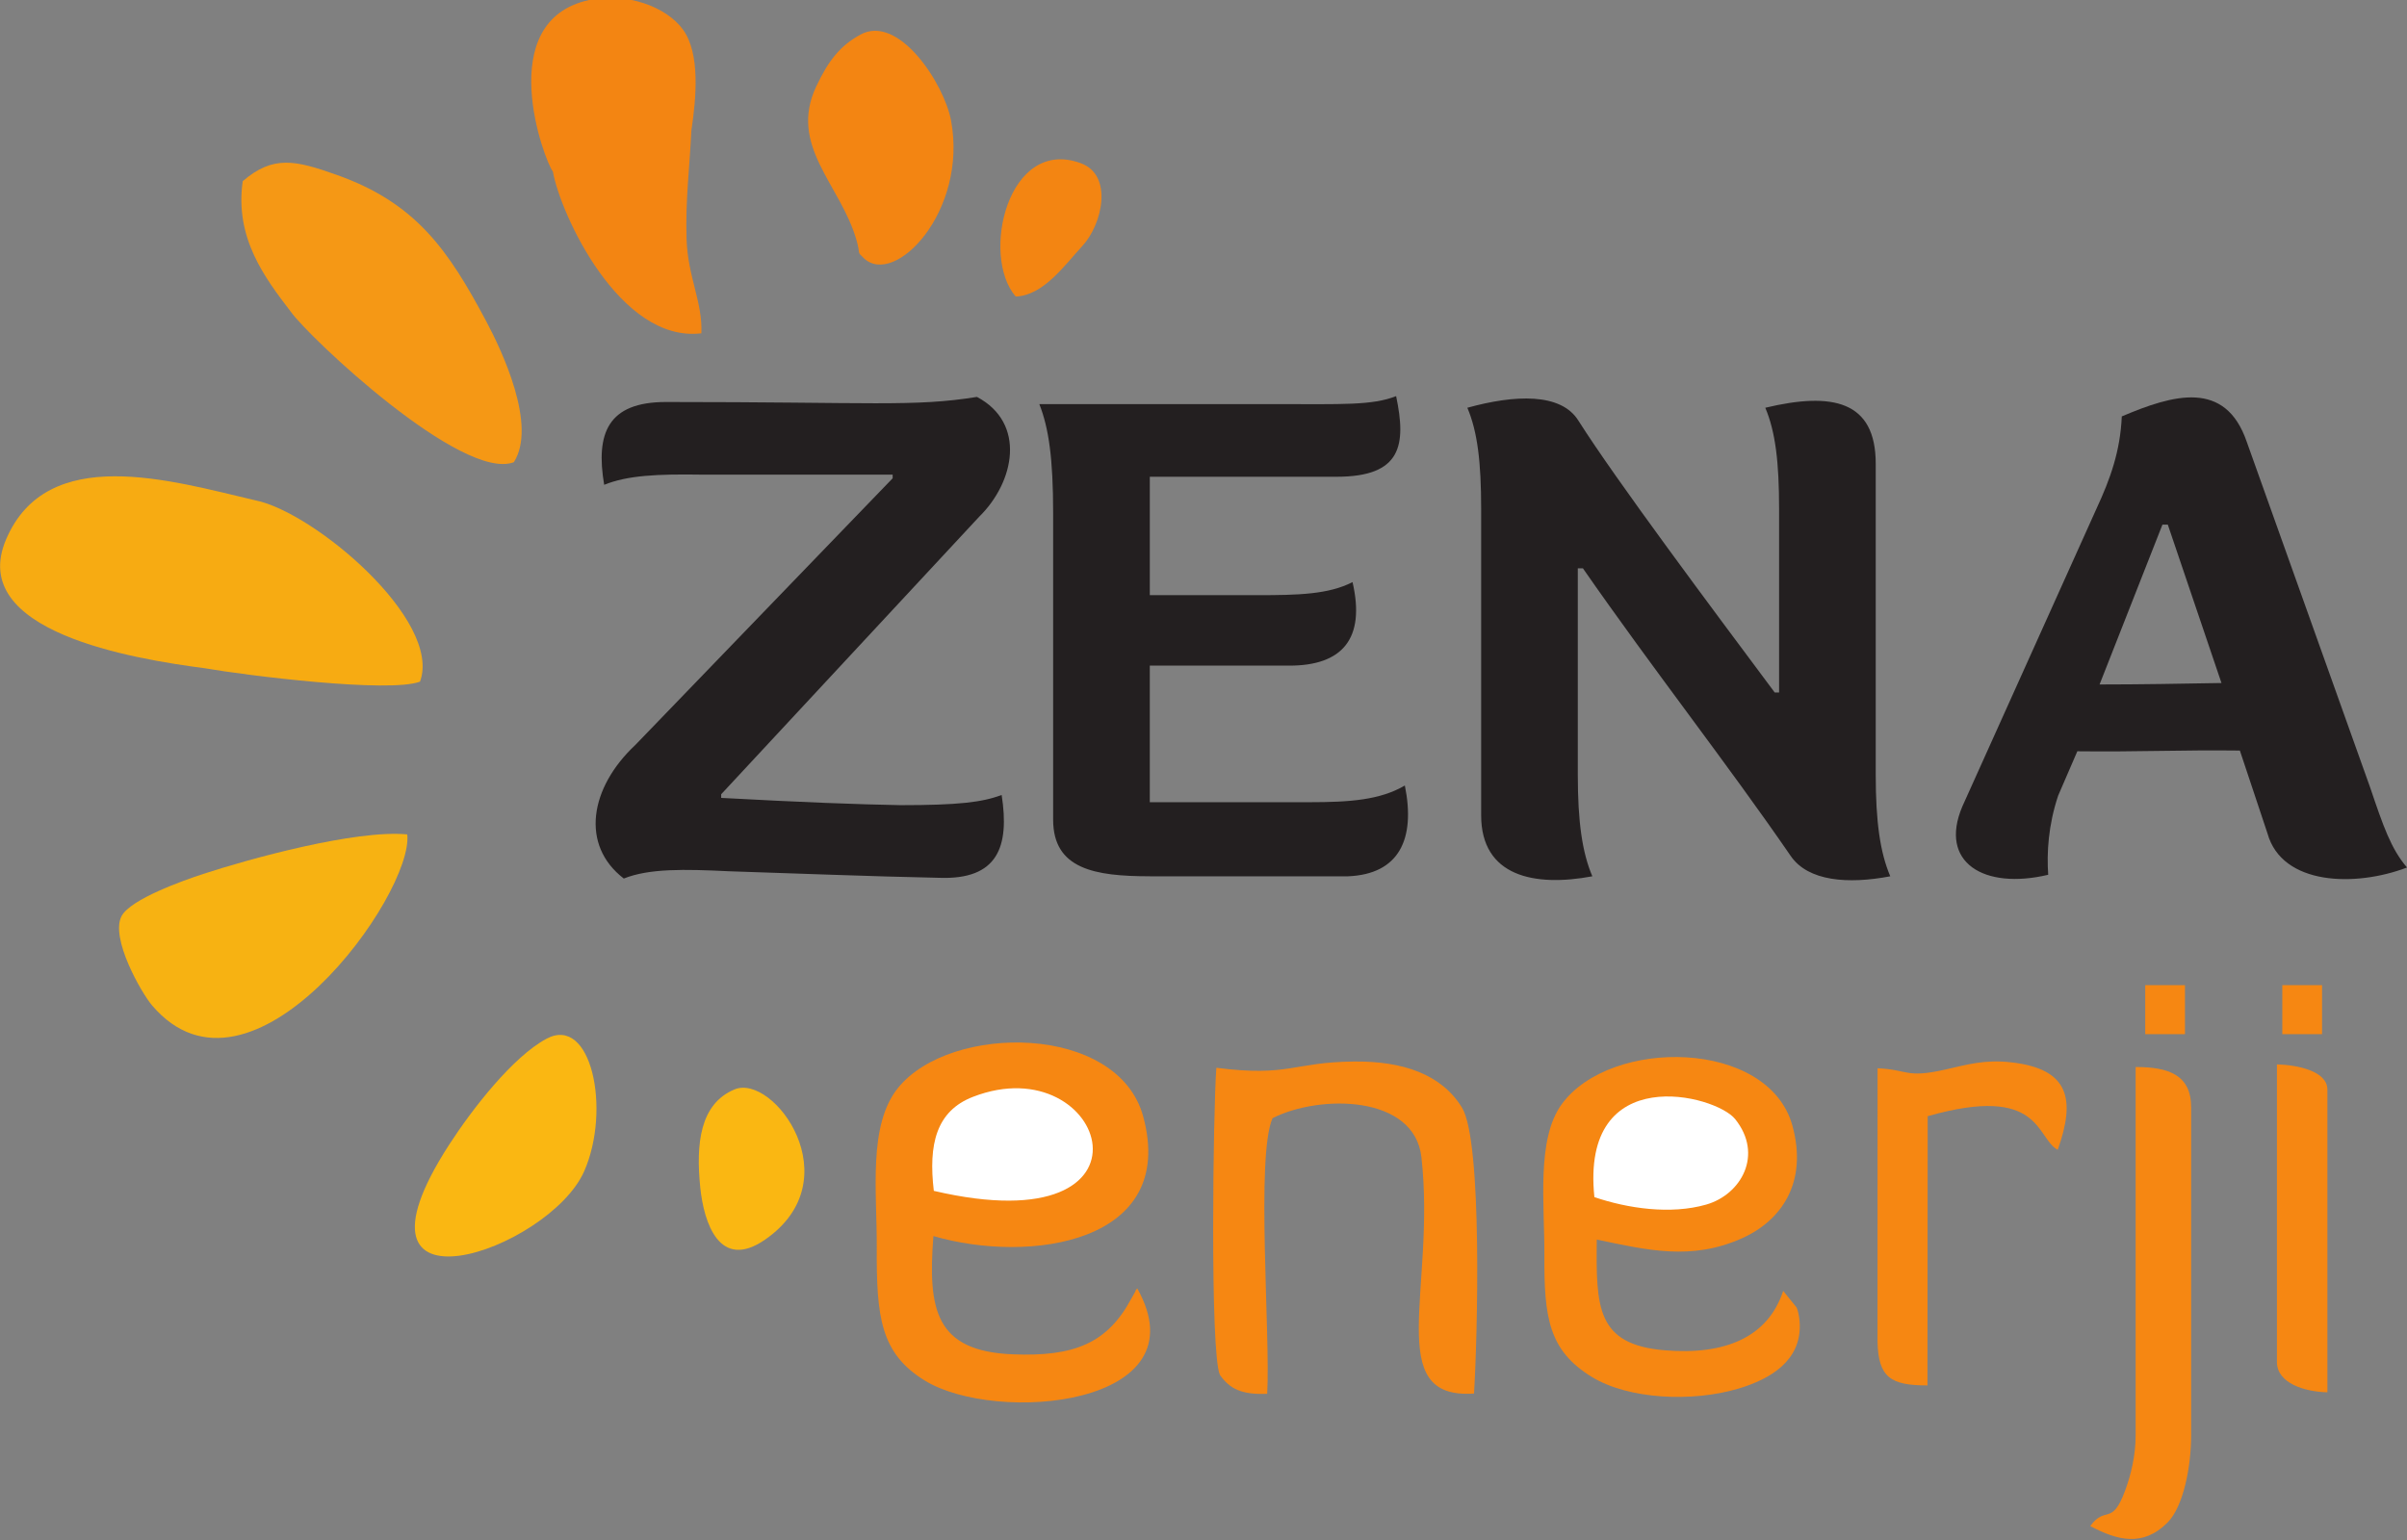 <?xml version="1.0" encoding="UTF-8" standalone="no"?>
<!-- Created with Inkscape (http://www.inkscape.org/) -->

<svg
   width="175.591mm"
   height="112.396mm"
   viewBox="0 0 175.591 112.396"
   version="1.1"
   id="svg5"
   xml:space="preserve"
   xmlns="http://www.w3.org/2000/svg"
   xmlns:svg="http://www.w3.org/2000/svg"><rect x="0" y="0" width="175.591" height="112.396" fill="#808080" stroke="none"/><defs
     id="defs2"><clipPath
       clipPathUnits="userSpaceOnUse"
       id="clipPath33"><path
         d="m 120.724,559.874 c -10.646,1.037 -32.852,-5.112 -42.185,-8.177 -4.19,-1.376 -14.949,-5.197 -16.837,-8.675 -2.439,-4.49 4.048,-15.867 6.282,-18.492 20.448,-24.027 54.115,23.008 52.739,35.345 z"
         clip-rule="evenodd"
         id="path31" /></clipPath><radialGradient
       fx="0"
       fy="0"
       cx="0"
       cy="0"
       r="0.5"
       gradientUnits="userSpaceOnUse"
       gradientTransform="matrix(178.357,16.149,-15.699,94.027,602.984,878.043)"
       spreadMethod="pad"
       id="radialGradient41"><stop
         style="stop-opacity:1;stop-color:#f68512"
         offset="0"
         id="stop37" /><stop
         style="stop-opacity:1;stop-color:#f7b212"
         offset="1"
         id="stop39" /></radialGradient><clipPath
       clipPathUnits="userSpaceOnUse"
       id="clipPath51"><path
         d="m 96.657,667.927 c 3.73,-5.281 35.378,-35.135 46.094,-31.109 4.843,7.583 -2.437,22.99 -5.663,29.053 -7.859,14.764 -14.497,24.509 -30.921,30.337 -8.555,3.037 -13.147,4.126 -19.446,-1.296 -1.688,-11.796 4.639,-20.056 9.936,-26.986 z"
         clip-rule="evenodd"
         id="path49" /></clipPath><radialGradient
       fx="0"
       fy="0"
       cx="0"
       cy="0"
       r="0.5"
       gradientUnits="userSpaceOnUse"
       gradientTransform="matrix(174.099,21.32,-22.968,186.06,591.47,990.054)"
       spreadMethod="pad"
       id="radialGradient59"><stop
         style="stop-opacity:1;stop-color:#f68512"
         offset="0"
         id="stop55" /><stop
         style="stop-opacity:1;stop-color:#f59815"
         offset="1"
         id="stop57" /></radialGradient><clipPath
       clipPathUnits="userSpaceOnUse"
       id="clipPath69"><path
         d="m 78.978,594.21 c 8.448,-1.468 37.911,-5.168 44.381,-2.755 4.659,12.668 -21.929,35.077 -34.033,37.483 -17.547,4.106 -43.014,11.831 -51.511,-8.083 -8.156,-19.115 26.329,-24.699 41.163,-26.645 z"
         clip-rule="evenodd"
         id="path67" /></clipPath><radialGradient
       fx="0"
       fy="0"
       cx="0"
       cy="0"
       r="0.5"
       gradientUnits="userSpaceOnUse"
       gradientTransform="matrix(166.925,19.329,-10.454,80.076,569.959,947.813)"
       spreadMethod="pad"
       id="radialGradient77"><stop
         style="stop-opacity:1;stop-color:#f68512"
         offset="0"
         id="stop73" /><stop
         style="stop-opacity:1;stop-color:#f7ab12"
         offset="1"
         id="stop75" /></radialGradient><clipPath
       clipPathUnits="userSpaceOnUse"
       id="clipPath87"><path
         d="m 149.506,517.639 c -6.935,-3.707 -15.311,-14.457 -20.121,-21.899 -24.2,-37.445 20.712,-21.917 27.915,-5.471 5.562,12.702 1.484,32.327 -7.794,27.37 z"
         clip-rule="evenodd"
         id="path85" /></clipPath><radialGradient
       fx="0"
       fy="0"
       cx="0"
       cy="0"
       r="0.5"
       gradientUnits="userSpaceOnUse"
       gradientTransform="matrix(122.363,16.467,-18.248,162.449,464.129,870.038)"
       spreadMethod="pad"
       id="radialGradient95"><stop
         style="stop-opacity:1;stop-color:#f68512"
         offset="0"
         id="stop91" /><stop
         style="stop-opacity:1;stop-color:#fab712"
         offset="1"
         id="stop93" /></radialGradient><clipPath
       clipPathUnits="userSpaceOnUse"
       id="clipPath105"><path
         d="m 214.351,725.198 c -4.188,-2.307 -6.571,-5.334 -9.096,-10.674 -5.816,-12.304 4.989,-20.267 8.301,-31.773 0.924,-3.211 -0.03,-2.274 1.515,-3.749 6.392,-6.104 21.517,9.721 18.031,28.451 -1.409,7.571 -10.825,22.113 -18.751,17.745 z"
         clip-rule="evenodd"
         id="path103" /></clipPath><radialGradient
       fx="0"
       fy="0"
       cx="0"
       cy="0"
       r="0.5"
       gradientUnits="userSpaceOnUse"
       gradientTransform="matrix(152.107,19.717,-29.592,253.75,552.253,970.491)"
       spreadMethod="pad"
       id="radialGradient113"><stop
         style="stop-opacity:1;stop-color:#f68512"
         offset="0"
         id="stop109" /><stop
         style="stop-opacity:1;stop-color:#f38512"
         offset="1"
         id="stop111" /></radialGradient><clipPath
       clipPathUnits="userSpaceOnUse"
       id="clipPath123"><path
         d="m 150.819,696.908 c 1.566,-8.864 13.875,-35.49 30.684,-33.443 0.295,6.381 -2.808,11.669 -3.055,19.428 -0.259,8.163 0.619,14.602 0.994,22.506 1.02,6.809 1.834,15.888 -1.721,20.826 -3.453,4.795 -11.789,7.784 -19.375,6.149 -20.142,-4.34 -9.231,-33.372 -7.527,-35.467 z"
         clip-rule="evenodd"
         id="path121" /></clipPath><radialGradient
       fx="0"
       fy="0"
       cx="0"
       cy="0"
       r="0.5"
       gradientUnits="userSpaceOnUse"
       gradientTransform="matrix(151.742,22.126,-35.872,346.002,543.609,1002.926)"
       spreadMethod="pad"
       id="radialGradient131"><stop
         style="stop-opacity:1;stop-color:#f68512"
         offset="0"
         id="stop127" /><stop
         style="stop-opacity:1;stop-color:#f38512"
         offset="1"
         id="stop129" /></radialGradient><clipPath
       clipPathUnits="userSpaceOnUse"
       id="clipPath141"><path
         d="m 188.358,507.16 c -7.148,-2.978 -8.011,-11.233 -7.079,-20.298 0.751,-7.318 3.992,-17.251 13.387,-10.757 17.933,12.399 1.753,34.413 -6.308,31.055 z"
         clip-rule="evenodd"
         id="path139" /></clipPath><radialGradient
       fx="0"
       fy="0"
       cx="0"
       cy="0"
       r="0.5"
       gradientUnits="userSpaceOnUse"
       gradientTransform="matrix(127.228,18.936,-23.675,233.094,485.542,921.714)"
       spreadMethod="pad"
       id="radialGradient149"><stop
         style="stop-opacity:1;stop-color:#f68512"
         offset="0"
         id="stop145" /><stop
         style="stop-opacity:1;stop-color:#fab712"
         offset="1"
         id="stop147" /></radialGradient><clipPath
       clipPathUnits="userSpaceOnUse"
       id="clipPath159"><path
         d="m 246.463,671.064 c 5.768,0.211 10.153,6.553 13.776,10.455 4.112,4.431 6.445,14.6 -0.3,17.099 -15.063,5.579 -20.801,-19.09 -13.476,-27.554 z"
         clip-rule="evenodd"
         id="path157" /></clipPath><radialGradient
       fx="0"
       fy="0"
       cx="0"
       cy="0"
       r="0.5"
       gradientUnits="userSpaceOnUse"
       gradientTransform="matrix(142.672,19.793,-23.579,216.387,540.231,966.583)"
       spreadMethod="pad"
       id="radialGradient167"><stop
         style="stop-opacity:1;stop-color:#f68512"
         offset="0"
         id="stop163" /><stop
         style="stop-opacity:1;stop-color:#f38512"
         offset="1"
         id="stop165" /></radialGradient><clipPath
       clipPathUnits="userSpaceOnUse"
       id="clipPath177"><path
         d="m 488.101,518.58 v 10.131 h -8.212 v -10.131 z"
         clip-rule="evenodd"
         id="path175" /></clipPath><radialGradient
       fx="0"
       fy="0"
       cx="0"
       cy="0"
       r="0.5"
       gradientUnits="userSpaceOnUse"
       gradientTransform="matrix(188.034,23.119,-28.341,230.504,630.483,1016.236)"
       spreadMethod="pad"
       id="radialGradient185"><stop
         style="stop-opacity:1;stop-color:#f68512"
         offset="0"
         id="stop181" /><stop
         style="stop-opacity:1;stop-color:#f68712"
         offset="1"
         id="stop183" /></radialGradient><clipPath
       clipPathUnits="userSpaceOnUse"
       id="clipPath195"><path
         d="m 516.429,518.58 v 10.131 h -8.212 v -10.131 z"
         clip-rule="evenodd"
         id="path193" /></clipPath><radialGradient
       fx="0"
       fy="0"
       cx="0"
       cy="0"
       r="0.5"
       gradientUnits="userSpaceOnUse"
       gradientTransform="matrix(188.034,23.119,-28.341,230.504,630.483,1016.236)"
       spreadMethod="pad"
       id="radialGradient203"><stop
         style="stop-opacity:1;stop-color:#f68512"
         offset="0"
         id="stop199" /><stop
         style="stop-opacity:1;stop-color:#f68712"
         offset="1"
         id="stop201" /></radialGradient><clipPath
       clipPathUnits="userSpaceOnUse"
       id="clipPath213"><path
         d="m 405.071,465.51 c -3.129,-9.54 -11.95,-13.329 -24.498,-12.278 -14.148,1.185 -14.171,8.954 -14.024,22.889 10.458,-2.187 19.54,-4.407 29.978,0.251 8.117,3.622 13.711,11.51 10.441,23.324 -4.94,17.849 -37.519,18.255 -47.648,4.427 -5.297,-7.231 -3.546,-20.694 -3.602,-31.252 -0.067,-12.825 0.873,-19.629 9.724,-25.1 7.626,-4.712 20.827,-5.292 30.33,-2.477 6.908,2.048 12.911,5.899 12.728,13.21 -0.028,1.113 -0.215,2.535 -0.649,3.563 z"
         clip-rule="evenodd"
         id="path211" /></clipPath><radialGradient
       fx="0"
       fy="0"
       cx="0"
       cy="0"
       r="0.5"
       gradientUnits="userSpaceOnUse"
       gradientTransform="matrix(177.348,21.524,-28.644,229.966,616.233,977.768)"
       spreadMethod="pad"
       id="radialGradient221"><stop
         style="stop-opacity:1;stop-color:#f68512"
         offset="0"
         id="stop217" /><stop
         style="stop-opacity:1;stop-color:#f68712"
         offset="1"
         id="stop219" /></radialGradient><clipPath
       clipPathUnits="userSpaceOnUse"
       id="clipPath231"><path
         d="m 271.586,466.02 c -0.168,-0.209 -0.361,-0.317 -0.418,-0.687 l -0.807,-1.414 c -4.929,-9.22 -11.764,-12.039 -24.494,-11.524 -16.012,0.648 -17.585,9.2 -16.413,24.45 19.866,-5.799 50.472,-1.491 43.361,24.712 -5.219,19.241 -39.8,19.298 -50.638,5.955 -6.285,-7.734 -4.366,-21.54 -4.427,-33.017 -0.075,-14.399 0.777,-21.891 9.919,-27.516 14.781,-9.095 57.582,-5.332 43.917,19.041 z"
         clip-rule="evenodd"
         id="path229" /></clipPath><radialGradient
       fx="0"
       fy="0"
       cx="0"
       cy="0"
       r="0.5"
       gradientUnits="userSpaceOnUse"
       gradientTransform="matrix(153.772,20.733,-24.592,219.335,556.568,961.107)"
       spreadMethod="pad"
       id="radialGradient239"><stop
         style="stop-opacity:1;stop-color:#f68512"
         offset="0"
         id="stop235" /><stop
         style="stop-opacity:1;stop-color:#f68712"
         offset="1"
         id="stop237" /></radialGradient><clipPath
       clipPathUnits="userSpaceOnUse"
       id="clipPath249"><path
         d="m 287.93,511.631 c -0.66,-8.723 -1.346,-58.943 0.733,-63.482 2.035,-2.933 4.579,-4.13 9.772,-3.915 0.7,12.214 -2.373,49.141 1.109,56.984 9.74,4.937 29.331,4.851 30.77,-8.096 3.02,-27.182 -8.096,-50.13 10.863,-48.83 0.704,11.292 1.798,52.148 -2.492,59.118 -4.243,6.894 -12.224,9.623 -22.329,9.517 -12.659,-0.131 -13.358,-3.217 -28.425,-1.297 z"
         clip-rule="evenodd"
         id="path247" /></clipPath><radialGradient
       fx="0"
       fy="0"
       cx="0"
       cy="0"
       r="0.5"
       gradientUnits="userSpaceOnUse"
       gradientTransform="matrix(181.974,22.683,-27.975,230.673,620.084,1006.653)"
       spreadMethod="pad"
       id="radialGradient257"><stop
         style="stop-opacity:1;stop-color:#f68512"
         offset="0"
         id="stop253" /><stop
         style="stop-opacity:1;stop-color:#f68712"
         offset="1"
         id="stop255" /></radialGradient><clipPath
       clipPathUnits="userSpaceOnUse"
       id="clipPath267"><path
         d="m 424.574,511.522 -0.011,-56.483 c 0.166,-7.425 2.708,-9.08 10.321,-9.069 l 0.051,55.653 c 23.608,6.737 22.38,-4.62 26.872,-6.95 3.7,10.403 2.454,16.726 -9.62,18.086 -5.52,0.621 -9.052,-0.467 -13.739,-1.521 -8.092,-1.822 -7.613,0.046 -13.874,0.285 z"
         clip-rule="evenodd"
         id="path265" /></clipPath><radialGradient
       fx="0"
       fy="0"
       cx="0"
       cy="0"
       r="0.5"
       gradientUnits="userSpaceOnUse"
       gradientTransform="matrix(179.494,22.965,-37.098,313.976,621.13,1012.441)"
       spreadMethod="pad"
       id="radialGradient275"><stop
         style="stop-opacity:1;stop-color:#f68512"
         offset="0"
         id="stop271" /><stop
         style="stop-opacity:1;stop-color:#f68712"
         offset="1"
         id="stop273" /></radialGradient><clipPath
       clipPathUnits="userSpaceOnUse"
       id="clipPath289"><path
         d="m 489.381,435.665 v 67.784 c 0,6.723 -4.686,8.343 -11.471,8.343 v -76.126 c 0,-4.215 -0.992,-8.214 -2.161,-11.396 -2.772,-7.547 -4.019,-2.999 -7.224,-7.375 5.547,-2.935 10.842,-4.41 15.966,0.719 3.307,3.312 4.891,11.618 4.891,18.052"
         clip-rule="evenodd"
         id="path287" /></clipPath><radialGradient
       fx="0"
       fy="0"
       cx="0"
       cy="0"
       r="0.5"
       gradientUnits="userSpaceOnUse"
       gradientTransform="matrix(188.034,22.714,-93.784,749.419,630.483,1007.405)"
       spreadMethod="pad"
       id="radialGradient297"><stop
         style="stop-opacity:1;stop-color:#f68512"
         offset="0"
         id="stop293" /><stop
         style="stop-opacity:1;stop-color:#f68712"
         offset="1"
         id="stop295" /></radialGradient><clipPath
       clipPathUnits="userSpaceOnUse"
       id="clipPath307"><path
         d="m 507.108,512.33 v -61.527 c 0,-4.383 5.726,-6.153 10.429,-6.257 v 62.569 c 0,3.899 -6.389,5.124 -10.429,5.214"
         clip-rule="evenodd"
         id="path305" /></clipPath><radialGradient
       fx="0"
       fy="0"
       cx="0"
       cy="0"
       r="0.5"
       gradientUnits="userSpaceOnUse"
       gradientTransform="matrix(188.034,23.119,-117.411,954.938,630.483,1016.236)"
       spreadMethod="pad"
       id="radialGradient315"><stop
         style="stop-opacity:1;stop-color:#f68512"
         offset="0"
         id="stop311" /><stop
         style="stop-opacity:1;stop-color:#f68712"
         offset="1"
         id="stop313" /></radialGradient></defs><path
     d="m 45.506,64.109 c 1.855,-0.742 4.4,-0.689 7.686,-0.53 4.983,0.159 10.178,0.371 15.32,0.477 4.294,0.159 5.142,-2.279 4.559,-6.043 -1.431,0.53 -3.128,0.742 -7.368,0.742 -3.022,-0.053 -7.262,-0.212 -13.093,-0.53 v -0.265 l 18.818,-20.249 c 2.597,-2.545 3.445,-6.838 -0.159,-8.747 -4.612,0.742 -7.58,0.371 -22.688,0.371 -4.241,0 -5.142,2.279 -4.506,6.043 1.696,-0.689 3.87,-0.795 7.156,-0.742 h 13.889 v 0.265 l -18.765,19.454 c -3.34,3.128 -4.029,7.315 -0.848,9.754"
     style="fill:#231f20;fill-opacity:1;fill-rule:nonzero;stroke:none;stroke-width:0.353"
     id="path19" /><path
     d="M 83.878,63.946 H 98.349 c 3.711,-0.159 4.93,-2.703 4.135,-6.626 -1.802,1.06 -4.029,1.219 -6.944,1.219 H 83.878 v -9.966 H 94.056 c 3.87,0 5.566,-1.961 4.612,-6.096 -1.749,0.901 -3.975,0.954 -6.944,0.954 h -7.845 v -8.641 H 97.501 c 4.771,0 5.089,-2.332 4.347,-5.884 -1.749,0.689 -3.923,0.583 -8.746,0.583 H 75.82 c 0.689,1.749 1.007,3.976 1.007,7.951 v 22.37 c 0,3.604 3.022,4.134 7.05,4.134"
     style="fill:#231f20;fill-opacity:1;fill-rule:nonzero;stroke:none;stroke-width:0.353"
     id="path21" /><path
     d="m 116.161,63.946 c -0.742,-1.749 -1.06,-3.976 -1.06,-7.421 v -15.055 h 0.371 c 5.195,7.475 10.496,14.207 15.161,20.992 1.272,1.855 4.188,2.068 7.262,1.484 -0.742,-1.749 -1.06,-3.976 -1.06,-7.421 v -22.688 c 0,-4.611 -3.181,-5.248 -8.057,-4.082 0.742,1.749 1.007,3.976 1.007,7.368 v 13.411 h -0.318 c -4.665,-6.255 -11.556,-15.479 -14.313,-19.825 -1.272,-2.068 -4.665,-1.908 -8.11,-0.954 0.742,1.749 1.007,3.976 1.007,7.368 v 22.37 c 0,4.453 3.87,5.248 8.11,4.453"
     style="fill:#231f20;fill-opacity:1;fill-rule:nonzero;stroke:none;stroke-width:0.353"
     id="path23" /><path
     d="m 149.417,63.835 c -0.112,-1.59 0,-3.605 0.727,-5.778 l 1.398,-3.234 c 4.474,0.053 7.494,-0.106 11.857,-0.053 l 2.013,6.043 c 1.063,3.816 6.432,3.923 10.179,2.491 -1.175,-1.378 -1.734,-3.022 -2.685,-5.831 l -9.005,-25.232 c -1.566,-4.559 -5.369,-3.445 -9.116,-1.855 -0.112,2.545 -0.839,4.559 -1.846,6.732 l -9.787,21.734 c -1.734,4.082 1.566,6.096 6.264,4.983 z m 3.747,-13.888 4.586,-11.662 h 0.392 l 3.915,11.556 c -3.076,0.053 -5.873,0.106 -8.893,0.106"
     style="fill:#231f20;fill-opacity:1;fill-rule:nonzero;stroke:none;stroke-width:0.353"
     id="path25" /><g
     id="g27"
     transform="matrix(0.353,0,0,-0.353,-12.906,258.525)"><g
       id="g29"
       clip-path="url(#clipPath33)"><g
         id="g35"><path
           d="m 120.724,559.874 c -10.646,1.037 -32.852,-5.112 -42.185,-8.177 -4.19,-1.376 -14.949,-5.197 -16.837,-8.675 -2.439,-4.49 4.048,-15.867 6.282,-18.492 20.448,-24.027 54.115,23.008 52.739,35.345 z"
           style="fill:url(#radialGradient41);fill-rule:evenodd;stroke:none"
           id="path43" /></g></g></g><g
     id="g45"
     transform="matrix(0.353,0,0,-0.353,-12.906,258.525)"><g
       id="g47"
       clip-path="url(#clipPath51)"><g
         id="g53"><path
           d="m 96.657,667.927 c 3.73,-5.281 35.378,-35.135 46.094,-31.109 4.843,7.583 -2.437,22.99 -5.663,29.053 -7.859,14.764 -14.497,24.509 -30.921,30.337 -8.555,3.037 -13.147,4.126 -19.446,-1.296 -1.688,-11.796 4.639,-20.056 9.936,-26.986 z"
           style="fill:url(#radialGradient59);fill-rule:evenodd;stroke:none"
           id="path61" /></g></g></g><g
     id="g63"
     transform="matrix(0.353,0,0,-0.353,-12.906,258.525)"><g
       id="g65"
       clip-path="url(#clipPath69)"><g
         id="g71"><path
           d="m 78.978,594.21 c 8.448,-1.468 37.911,-5.168 44.381,-2.755 4.659,12.668 -21.929,35.077 -34.033,37.483 -17.547,4.106 -43.014,11.831 -51.511,-8.083 -8.156,-19.115 26.329,-24.699 41.163,-26.645 z"
           style="fill:url(#radialGradient77);fill-rule:evenodd;stroke:none"
           id="path79" /></g></g></g><g
     id="g81"
     transform="matrix(0.353,0,0,-0.353,-12.906,258.525)"><g
       id="g83"
       clip-path="url(#clipPath87)"><g
         id="g89"><path
           d="m 149.506,517.639 c -6.935,-3.707 -15.311,-14.457 -20.121,-21.899 -24.2,-37.445 20.712,-21.917 27.915,-5.471 5.562,12.702 1.484,32.327 -7.794,27.37 z"
           style="fill:url(#radialGradient95);fill-rule:evenodd;stroke:none"
           id="path97" /></g></g></g><g
     id="g99"
     transform="matrix(0.353,0,0,-0.353,-12.906,258.525)"><g
       id="g101"
       clip-path="url(#clipPath105)"><g
         id="g107"><path
           d="m 214.351,725.198 c -4.188,-2.307 -6.571,-5.334 -9.096,-10.674 -5.816,-12.304 4.989,-20.267 8.301,-31.773 0.924,-3.211 -0.03,-2.274 1.515,-3.749 6.392,-6.104 21.517,9.721 18.031,28.451 -1.409,7.571 -10.825,22.113 -18.751,17.745 z"
           style="fill:url(#radialGradient113);fill-rule:evenodd;stroke:none"
           id="path115" /></g></g></g><g
     id="g117"
     transform="matrix(0.353,0,0,-0.353,-12.906,258.525)"><g
       id="g119"
       clip-path="url(#clipPath123)"><g
         id="g125"><path
           d="m 150.819,696.908 c 1.566,-8.864 13.875,-35.49 30.684,-33.443 0.295,6.381 -2.808,11.669 -3.055,19.428 -0.259,8.163 0.619,14.602 0.994,22.506 1.02,6.809 1.834,15.888 -1.721,20.826 -3.453,4.795 -11.789,7.784 -19.375,6.149 -20.142,-4.34 -9.231,-33.372 -7.527,-35.467 z"
           style="fill:url(#radialGradient131);fill-rule:evenodd;stroke:none"
           id="path133" /></g></g></g><g
     id="g135"
     transform="matrix(0.353,0,0,-0.353,-12.906,258.525)"><g
       id="g137"
       clip-path="url(#clipPath141)"><g
         id="g143"><path
           d="m 188.358,507.16 c -7.148,-2.978 -8.011,-11.233 -7.079,-20.298 0.751,-7.318 3.992,-17.251 13.387,-10.757 17.933,12.399 1.753,34.413 -6.308,31.055 z"
           style="fill:url(#radialGradient149);fill-rule:evenodd;stroke:none"
           id="path151" /></g></g></g><g
     id="g153"
     transform="matrix(0.353,0,0,-0.353,-12.906,258.525)"><g
       id="g155"
       clip-path="url(#clipPath159)"><g
         id="g161"><path
           d="m 246.463,671.064 c 5.768,0.211 10.153,6.553 13.776,10.455 4.112,4.431 6.445,14.6 -0.3,17.099 -15.063,5.579 -20.801,-19.09 -13.476,-27.554 z"
           style="fill:url(#radialGradient167);fill-rule:evenodd;stroke:none"
           id="path169" /></g></g></g><g
     id="g171"
     transform="matrix(0.353,0,0,-0.353,-12.906,258.525)"><g
       id="g173"
       clip-path="url(#clipPath177)"><g
         id="g179"><path
           d="m 488.101,518.58 v 10.131 h -8.212 v -10.131 z"
           style="fill:url(#radialGradient185);fill-rule:evenodd;stroke:none"
           id="path187" /></g></g></g><g
     id="g189"
     transform="matrix(0.353,0,0,-0.353,-12.906,258.525)"><g
       id="g191"
       clip-path="url(#clipPath195)"><g
         id="g197"><path
           d="m 516.429,518.58 v 10.131 h -8.212 v -10.131 z"
           style="fill:url(#radialGradient203);fill-rule:evenodd;stroke:none"
           id="path205" /></g></g></g><g
     id="g207"
     transform="matrix(0.353,0,0,-0.353,-12.906,258.525)"><g
       id="g209"
       clip-path="url(#clipPath213)"><g
         id="g215"><path
           d="m 405.071,465.51 c -3.129,-9.54 -11.95,-13.329 -24.498,-12.278 -14.148,1.185 -14.171,8.954 -14.024,22.889 10.458,-2.187 19.54,-4.407 29.978,0.251 8.117,3.622 13.711,11.51 10.441,23.324 -4.94,17.849 -37.519,18.255 -47.648,4.427 -5.297,-7.231 -3.546,-20.694 -3.602,-31.252 -0.067,-12.825 0.873,-19.629 9.724,-25.1 7.626,-4.712 20.827,-5.292 30.33,-2.477 6.908,2.048 12.911,5.899 12.728,13.21 -0.028,1.113 -0.215,2.535 -0.649,3.563 z"
           style="fill:url(#radialGradient221);fill-rule:evenodd;stroke:none"
           id="path223" /></g></g></g><g
     id="g225"
     transform="matrix(0.353,0,0,-0.353,-12.906,258.525)"><g
       id="g227"
       clip-path="url(#clipPath231)"><g
         id="g233"><path
           d="m 271.586,466.02 c -0.168,-0.209 -0.361,-0.317 -0.418,-0.687 l -0.807,-1.414 c -4.929,-9.22 -11.764,-12.039 -24.494,-11.524 -16.012,0.648 -17.585,9.2 -16.413,24.45 19.866,-5.799 50.472,-1.491 43.361,24.712 -5.219,19.241 -39.8,19.298 -50.638,5.955 -6.285,-7.734 -4.366,-21.54 -4.427,-33.017 -0.075,-14.399 0.777,-21.891 9.919,-27.516 14.781,-9.095 57.582,-5.332 43.917,19.041 z"
           style="fill:url(#radialGradient239);fill-rule:evenodd;stroke:none"
           id="path241" /></g></g></g><g
     id="g243"
     transform="matrix(0.353,0,0,-0.353,-12.906,258.525)"><g
       id="g245"
       clip-path="url(#clipPath249)"><g
         id="g251"><path
           d="m 287.93,511.631 c -0.66,-8.723 -1.346,-58.943 0.733,-63.482 2.035,-2.933 4.579,-4.13 9.772,-3.915 0.7,12.214 -2.373,49.141 1.109,56.984 9.74,4.937 29.331,4.851 30.77,-8.096 3.02,-27.182 -8.096,-50.13 10.863,-48.83 0.704,11.292 1.798,52.148 -2.492,59.118 -4.243,6.894 -12.224,9.623 -22.329,9.517 -12.659,-0.131 -13.358,-3.217 -28.425,-1.297 z"
           style="fill:url(#radialGradient257);fill-rule:evenodd;stroke:none"
           id="path259" /></g></g></g><g
     id="g261"
     transform="matrix(0.353,0,0,-0.353,-12.906,258.525)"><g
       id="g263"
       clip-path="url(#clipPath267)"><g
         id="g269"><path
           d="m 424.574,511.522 -0.011,-56.483 c 0.166,-7.425 2.708,-9.08 10.321,-9.069 l 0.051,55.653 c 23.608,6.737 22.38,-4.62 26.872,-6.95 3.7,10.403 2.454,16.726 -9.62,18.086 -5.52,0.621 -9.052,-0.467 -13.739,-1.521 -8.092,-1.822 -7.613,0.046 -13.874,0.285 z"
           style="fill:url(#radialGradient275);fill-rule:evenodd;stroke:none"
           id="path277" /></g></g></g><path
     d="m 116.312,87.357 c 2.425,0.827 5.559,1.289 8.156,0.545 2.547,-0.73 4.197,-3.636 2.112,-6.239 -1.435,-1.791 -11.302,-4.276 -10.269,5.694"
     style="fill:#ffffff;fill-opacity:1;fill-rule:evenodd;stroke:none;stroke-width:0.353"
     id="path279" /><path
     d="m 68.122,86.9 c 17.343,4.056 12.6,-10.638 2.854,-6.86 -2.682,1.039 -3.256,3.469 -2.854,6.86"
     style="fill:#ffffff;fill-opacity:1;fill-rule:evenodd;stroke:none;stroke-width:0.353"
     id="path281" /><g
     id="g283"
     transform="matrix(0.353,0,0,-0.353,-12.906,258.525)"><g
       id="g285"
       clip-path="url(#clipPath289)"><g
         id="g291"><path
           d="m 489.381,435.665 v 67.784 c 0,6.723 -4.686,8.343 -11.471,8.343 v -76.126 c 0,-4.215 -0.992,-8.214 -2.161,-11.396 -2.772,-7.547 -4.019,-2.999 -7.224,-7.375 5.547,-2.935 10.842,-4.41 15.966,0.719 3.307,3.312 4.891,11.618 4.891,18.052"
           style="fill:url(#radialGradient297);fill-rule:evenodd;stroke:none"
           id="path299" /></g></g></g><g
     id="g301"
     transform="matrix(0.353,0,0,-0.353,-12.906,258.525)"><g
       id="g303"
       clip-path="url(#clipPath307)"><g
         id="g309"><path
           d="m 507.108,512.33 v -61.527 c 0,-4.383 5.726,-6.153 10.429,-6.257 v 62.569 c 0,3.899 -6.389,5.124 -10.429,5.214"
           style="fill:url(#radialGradient315);fill-rule:evenodd;stroke:none"
           id="path317" /></g></g></g></svg>
